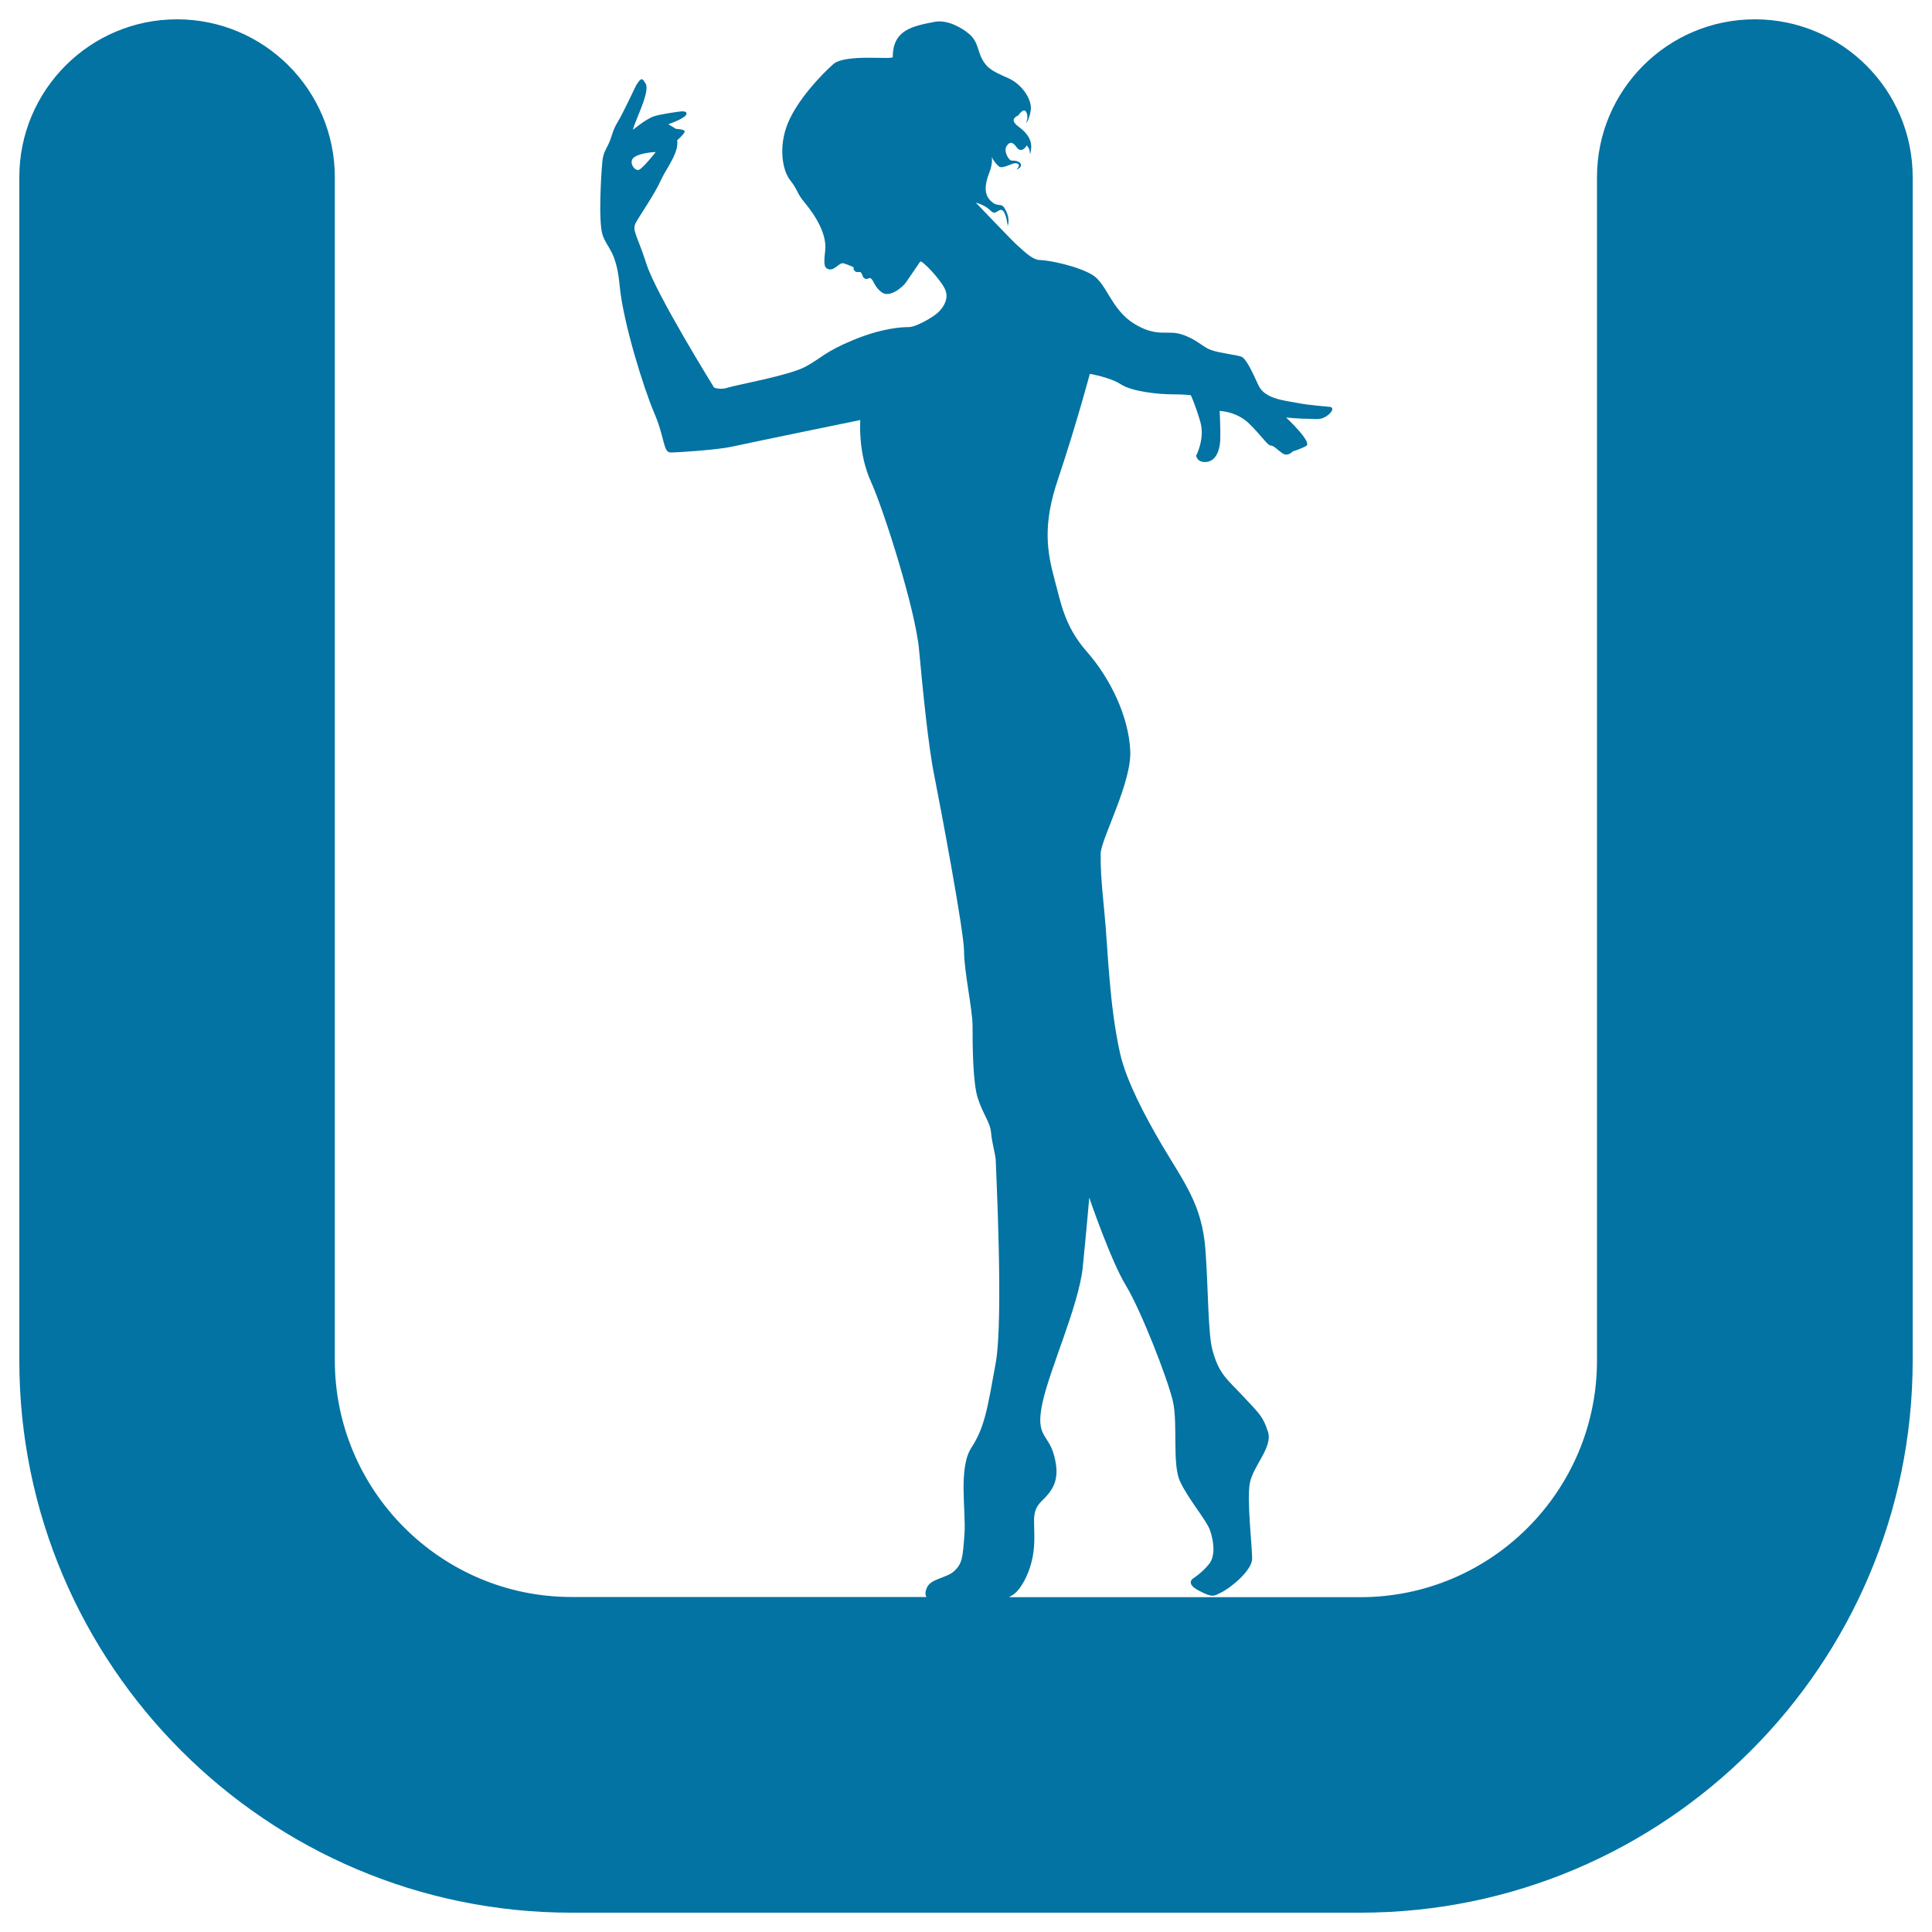 <svg xmlns="http://www.w3.org/2000/svg" viewBox="0 0 1000 1000" style="fill:#0273a2">
<title>Dance Wear Logo SVG icon</title>
<g><path d="M908.3,10c-45.1,0-81.7,36.6-81.7,81.7v612.5c0,67.6-54.9,122.5-122.5,122.5H522.3c0.7-0.4,1.2-0.8,2.1-1.3c3.7-2.3,9.8-11.9,10.8-24.8c0.9-12.8-2.2-17.7,4.2-23.9c6.4-6.1,9.3-11.9,6.2-23.3c-3-11.5-9.9-9.4-6-27.4c3.9-17.9,18.6-49.9,20.8-69.8c2-20,3.4-36.3,3.4-36.3s11.2,32.9,19.1,45.7c7.7,12.8,21.3,47.5,24.2,59.7c2.7,12.1-0.6,33.1,3.9,41.9c4.3,9,13.3,19.5,15.2,24.6c1.8,5.1,3.2,12.9-0.2,17.5c-3.5,4.5-8.3,7.6-8.3,7.6s-4.5,2.6,2.8,6.4c7.4,3.9,7.8,2.8,11.7,0.9c3.9-1.8,15.9-11,15.9-17.5c0-6.4-2.8-30.3-1.2-39c1.6-8.8,12-18.7,9.4-26.6c-2.6-8-4.3-9.2-12.6-18.1c-8.2-8.9-12.7-11.4-16.1-24.1c-2.4-8.3-2.2-33-3.7-52.4c-1.8-23.1-11-34.4-22.7-54.2c-8.9-15.2-18-32.6-21.3-46.4c-5.9-25.9-6.4-55.1-8.3-74c-1.9-19-1.9-22.7-1.9-30c0-7.4,16.3-37,15.3-53.6c-0.8-16.7-9.6-36.5-22.8-51.4c-11.4-13.1-13.2-25.5-16.3-36.7c-3.9-14.5-6.4-28.3,1.7-52.1c9.6-28.7,16.5-54.6,16.5-54.6s10.6,1.8,16.2,5.5c5.7,3.7,19.5,5.1,26.4,5.1c6.9,0,9.7,0.5,9.7,0.5s2.1,4.4,4.8,13.4c2.7,9-2.1,17.9-2.1,17.9s0.6,3.7,5.3,3.2c4.8-0.4,6.9-5.7,7.2-11.2c0.2-5.5-0.3-15.2-0.3-15.2s8.9,0.2,15.4,6.7c6.5,6.4,9.4,11.2,11,11.2c1.7,0,3.5,2.3,6.2,4.1c2.8,1.8,5.3-1.1,5.3-1.1s3.4-0.9,6.9-2.8c3.4-1.8-10.4-14.7-10.4-14.7s6.8,0.7,12.5,0.7c1.4,0,4.5,0.4,6.5-0.4c4-1.6,6.5-5.4,3.7-5.8c-1.2-0.2-10.3-0.7-17.2-2.1c-6.9-1.3-16.7-2.1-19.9-9.2c-3.2-7.1-6.4-13.8-8.8-14.7c-2.4-0.9-11-1.8-15.6-3.4c-4.5-1.6-7.3-5.5-15.2-8.1c-7.7-2.5-12.6,1.8-24.6-5.5c-11.9-7.3-14.2-20.7-21.5-25.2c-7.3-4.6-22.9-7.8-27.3-7.8c-4.3,0-9.9-6.2-11.5-7.4c-1.5-1.1-21.7-22.3-21.7-22.3s4.7,1.1,7.6,4.1c2.7,3,4.2-1.5,6.2-0.1c2,1.4,2.7,8.1,2.7,8.1c1.3-4.2-0.9-8.1-1.8-9.5c-1.5-2.3-3.2-0.6-5.8-2.5c-4-2.9-5.1-7.3-2.1-15.2c2.4-6,1.3-8.7,1.3-8.7s1.5,3.1,3.8,5c1.9,1.7,7.1-2.1,9.1-1.6c3,0.7-0.2,3.4,0,3.3c3.4-1.3,2.8-3.7,0.2-4.4c-2.5-0.8-3,0.9-4.9-2.5c-2.3-4.4,0.4-6.2,0.4-6.2s1.6-2.5,4.3,1.4c2.8,3.9,5.4-0.9,5.4-0.9c1.4,2.4,1.2,1.4,1.6,4.1c0.2,0.9,0.3-0.5,0.5-1.7c0.5-2.5,0.3-7.1-6.1-11.8c-2.5-1.9-4.7-4.1-0.4-6.1c0,0,2.2-3.4,3.6-2.3c1.1,1,1.3,3.3,0.9,4.7c-0.2,0.9-0.6,1.7-0.5,1.6c1.9-2,2.6-7.3,2.5-8.2c-0.5-6.2-5.8-12.2-11.2-14.8c-4.1-1.9-8.7-3.6-11.6-6.6c-5.4-5.9-3.4-11.8-9.4-16.7c-3.1-2.6-10.6-7.4-17.6-6.1c-11.4,2.2-21.7,4.1-21.7,18.2c0,1.6-24.5-1.8-30.8,3.7c-6.2,5.5-18.3,18.2-23.4,30.3c-5.1,12.2-3,24.6,1.1,29.8c4.2,5.3,3.2,6.5,7.6,11.7c5.3,6.4,11.6,16.2,10.5,24.9c-0.2,1.7-0.4,3.5-0.4,5.3c0,1.2,0,3.1,1.5,3.9c3.6,1.8,5.9-3.5,8.5-2.8c2.3,0.7,5.1,2,5.1,2s-0.3,1.6,1.1,2.3c1.3,0.7,2.4-0.5,3.1,1c0.7,1.3,0.5,2.1,1.9,2.7c1.5,0.5,1.9-1.1,3.1,0c1.2,1,1.8,4.6,5.7,7.2c3.9,2.6,10.6-2.8,12.5-5.7c1.9-2.9,6.4-9.3,7.1-10.4c0.8-1,10.3,9,12.7,14c2.5,5-0.7,9.6-3.2,12.1c-2.6,2.6-11.7,7.8-15.4,7.8c-3.7,0-13.8,0.5-28.8,6.7c-14.9,6.2-16.2,9.2-24.7,13.8c-8.5,4.6-35.8,9.4-40,10.8c-4.1,1.4-7.3,0-7.3,0s-29.8-48-34.9-63.7c-5.1-15.8-7.8-17.6-5.5-21.8c2.3-4.2,9.6-14.5,13-22.1c2.7-5.9,9.3-13.9,8.3-20.4c0,0,3.9-3.4,3.9-4.6c0-1.1-4.5-1.3-4.5-1.3l-4-2.4c1.3-0.4,6.6-2.4,8.7-4.2c1.4-1.4,1-2.8-2.5-2.4c-3.8,0.5-10.6,1.5-13.6,2.5c-4.2,1.4-10.9,7-10.9,7c1.1-5,9.4-20.4,6.4-24.2c-1.2-1.6-1.6-4-4.7,1.1c0,0-7.1,15-9.6,19.1c-2.6,4.2-2.8,6.9-4.4,10.6c-1.6,3.7-3.2,5.1-3.6,10.6c-0.5,5.5-2.1,30.1,0.2,37.2c2.3,7.1,7.2,7.9,8.9,26.9c1.9,18.9,12.3,52.3,17.8,65.2c5.6,12.9,4.6,20.5,8.5,20.5c3.9,0,24.6-1.4,31.7-3c7.1-1.6,66.5-13.8,66.5-13.8s-1.4,16.7,5.5,31.9c6.9,15.3,23.1,66.6,24.9,87c1.9,20.3,4.7,49.5,7.9,65.2c3.1,15.7,15.4,80.7,15.4,91c0,10.2,4.4,30.2,4.4,38.5c0,8.3,0,29.1,2.7,37.4c2.7,8.4,6.5,12.5,6.9,18.1c0.5,5.5,2.4,11.5,2.4,14.3c0,2.8,4.1,81.4,0,104.6c-4.2,23-5.6,33.2-12.6,43.9c-6.9,10.6-2.7,32.9-3.6,44.9c-0.9,12-1.1,15-5.2,18.9c-4.1,3.9-12.7,3.9-14.4,9.1c-0.9,2.2-0.6,3.4-0.1,4.4H295.8c-67.5,0-122.5-55-122.5-122.5V91.7c0-45.1-36.6-81.7-81.7-81.7C46.6,10,10,46.6,10,91.7v612.5C10,861.8,138.3,990,295.8,990h408.3C861.8,990,990,861.8,990,704.2V91.7C990,46.6,953.4,10,908.3,10z M328.5,81.2c3.6-2.3,10.9-2.5,10.9-2.5s-6.4,8.2-8.7,9.2C328.5,88.8,324.8,83.5,328.5,81.2z"/></g>
</svg>